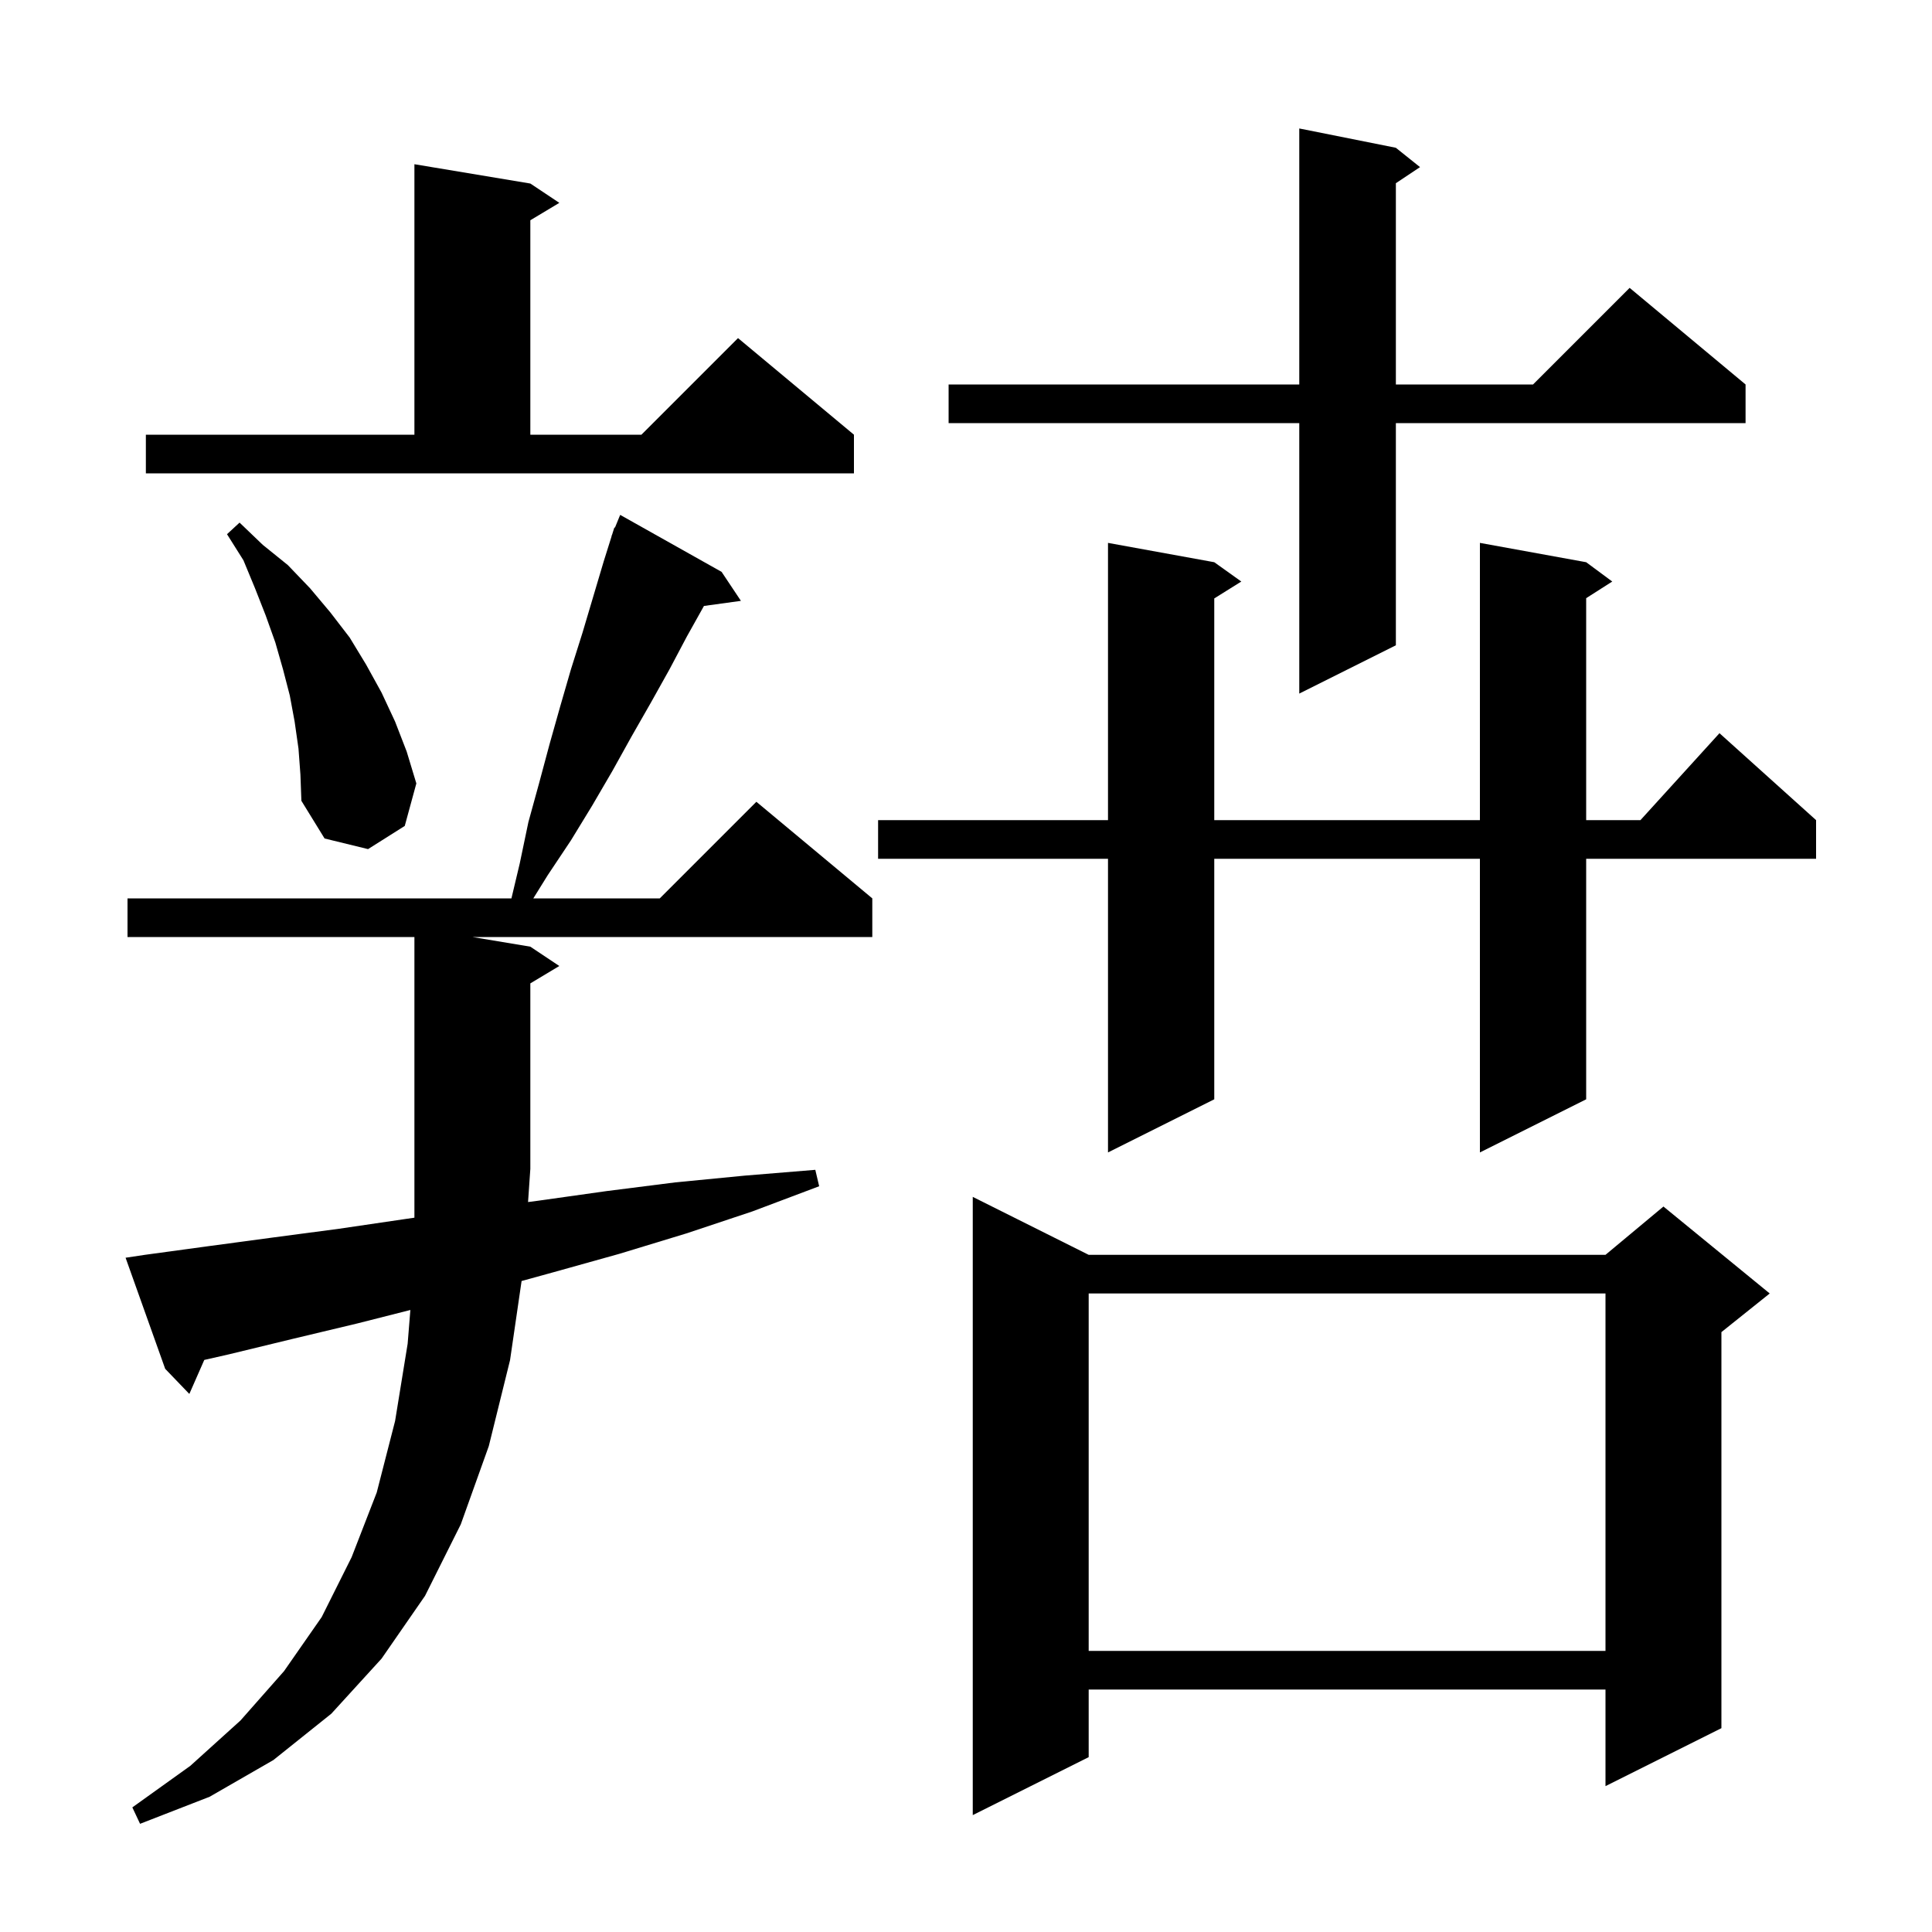 <svg xmlns="http://www.w3.org/2000/svg" xmlns:xlink="http://www.w3.org/1999/xlink" version="1.1" baseProfile="full" viewBox="0 0 200 200" width="200" height="200"><g fill="currentColor"><path d="M 15.0 129.9 L 21.6 129.0 L 28.3 128.1 L 35.1 127.2 L 41.9 126.2 L 42.9 126.055 L 42.9 97.0 L 13.2 97.0 L 13.2 93.0 L 52.943 93.0 L 53.8 89.4 L 54.7 85.1 L 55.8 81.1 L 56.9 77.0 L 58.0 73.1 L 59.1 69.3 L 60.3 65.5 L 62.5 58.1 L 63.316 55.505 L 63.3 55.5 L 63.374 55.319 L 63.6 54.6 L 63.658 54.624 L 64.2 53.3 L 74.7 59.2 L 76.7 62.2 L 72.873 62.728 L 71.1 65.9 L 69.3 69.3 L 67.4 72.7 L 65.4 76.2 L 63.4 79.8 L 61.3 83.4 L 59.1 87.0 L 56.7 90.6 L 55.208 93.0 L 68.3 93.0 L 78.3 83.0 L 90.3 93.0 L 90.3 97.0 L 48.9 97.0 L 54.9 98.0 L 57.9 100.0 L 54.9 101.8 L 54.9 121.0 L 54.664 124.435 L 55.7 124.3 L 62.8 123.3 L 69.9 122.4 L 77.1 121.7 L 84.4 121.1 L 84.8 122.8 L 77.9 125.4 L 71.0 127.7 L 64.1 129.8 L 57.3 131.7 L 53.994 132.61 L 52.8 140.8 L 50.6 149.7 L 47.7 157.8 L 44.0 165.2 L 39.5 171.7 L 34.3 177.4 L 28.3 182.2 L 21.7 186.0 L 14.5 188.8 L 13.7 187.1 L 19.7 182.8 L 24.9 178.1 L 29.4 173.0 L 33.3 167.4 L 36.4 161.2 L 39.0 154.5 L 40.9 147.1 L 42.2 139.1 L 42.481 135.609 L 37.0 137.0 L 30.3 138.6 L 23.7 140.2 L 21.147 140.78 L 19.6 144.3 L 17.1 141.7 L 13.0 130.2 Z M 112.7 129.9 L 166.2 129.9 L 172.2 124.9 L 183.2 133.9 L 178.2 137.9 L 178.2 178.9 L 166.2 184.9 L 166.2 174.9 L 112.7 174.9 L 112.7 181.9 L 100.7 187.9 L 100.7 123.9 Z M 112.7 133.9 L 112.7 170.9 L 166.2 170.9 L 166.2 133.9 Z M 164.2 58.2 L 166.9 60.2 L 164.2 61.923 L 164.2 84.9 L 169.818 84.9 L 178.0 75.9 L 188.0 84.9 L 188.0 88.9 L 164.2 88.9 L 164.2 113.8 L 153.2 119.3 L 153.2 88.9 L 125.7 88.9 L 125.7 113.8 L 114.7 119.3 L 114.7 88.9 L 90.9 88.9 L 90.9 84.9 L 114.7 84.9 L 114.7 56.2 L 125.7 58.2 L 128.5 60.2 L 125.7 61.95 L 125.7 84.9 L 153.2 84.9 L 153.2 56.2 Z M 30.9 77.5 L 30.5 74.7 L 30.0 72.0 L 29.3 69.3 L 28.5 66.5 L 27.5 63.7 L 26.4 60.9 L 25.2 58.0 L 23.5 55.3 L 24.8 54.1 L 27.2 56.4 L 29.8 58.5 L 32.1 60.9 L 34.2 63.4 L 36.2 66.0 L 37.9 68.8 L 39.5 71.7 L 40.9 74.7 L 42.1 77.8 L 43.1 81.1 L 41.9 85.5 L 38.1 87.9 L 33.6 86.8 L 31.2 82.9 L 31.1 80.2 Z M 144.5 15.3 L 147.0 17.3 L 144.5 18.967 L 144.5 39.8 L 158.7 39.8 L 168.7 29.8 L 180.7 39.8 L 180.7 43.8 L 144.5 43.8 L 144.5 66.8 L 134.5 71.8 L 134.5 43.8 L 98.2 43.8 L 98.2 39.8 L 134.5 39.8 L 134.5 13.3 Z M 15.1 45.0 L 42.9 45.0 L 42.9 17.0 L 54.9 19.0 L 57.9 21.0 L 54.9 22.8 L 54.9 45.0 L 66.4 45.0 L 76.4 35.0 L 88.4 45.0 L 88.4 49.0 L 15.1 49.0 Z "/></g></svg>